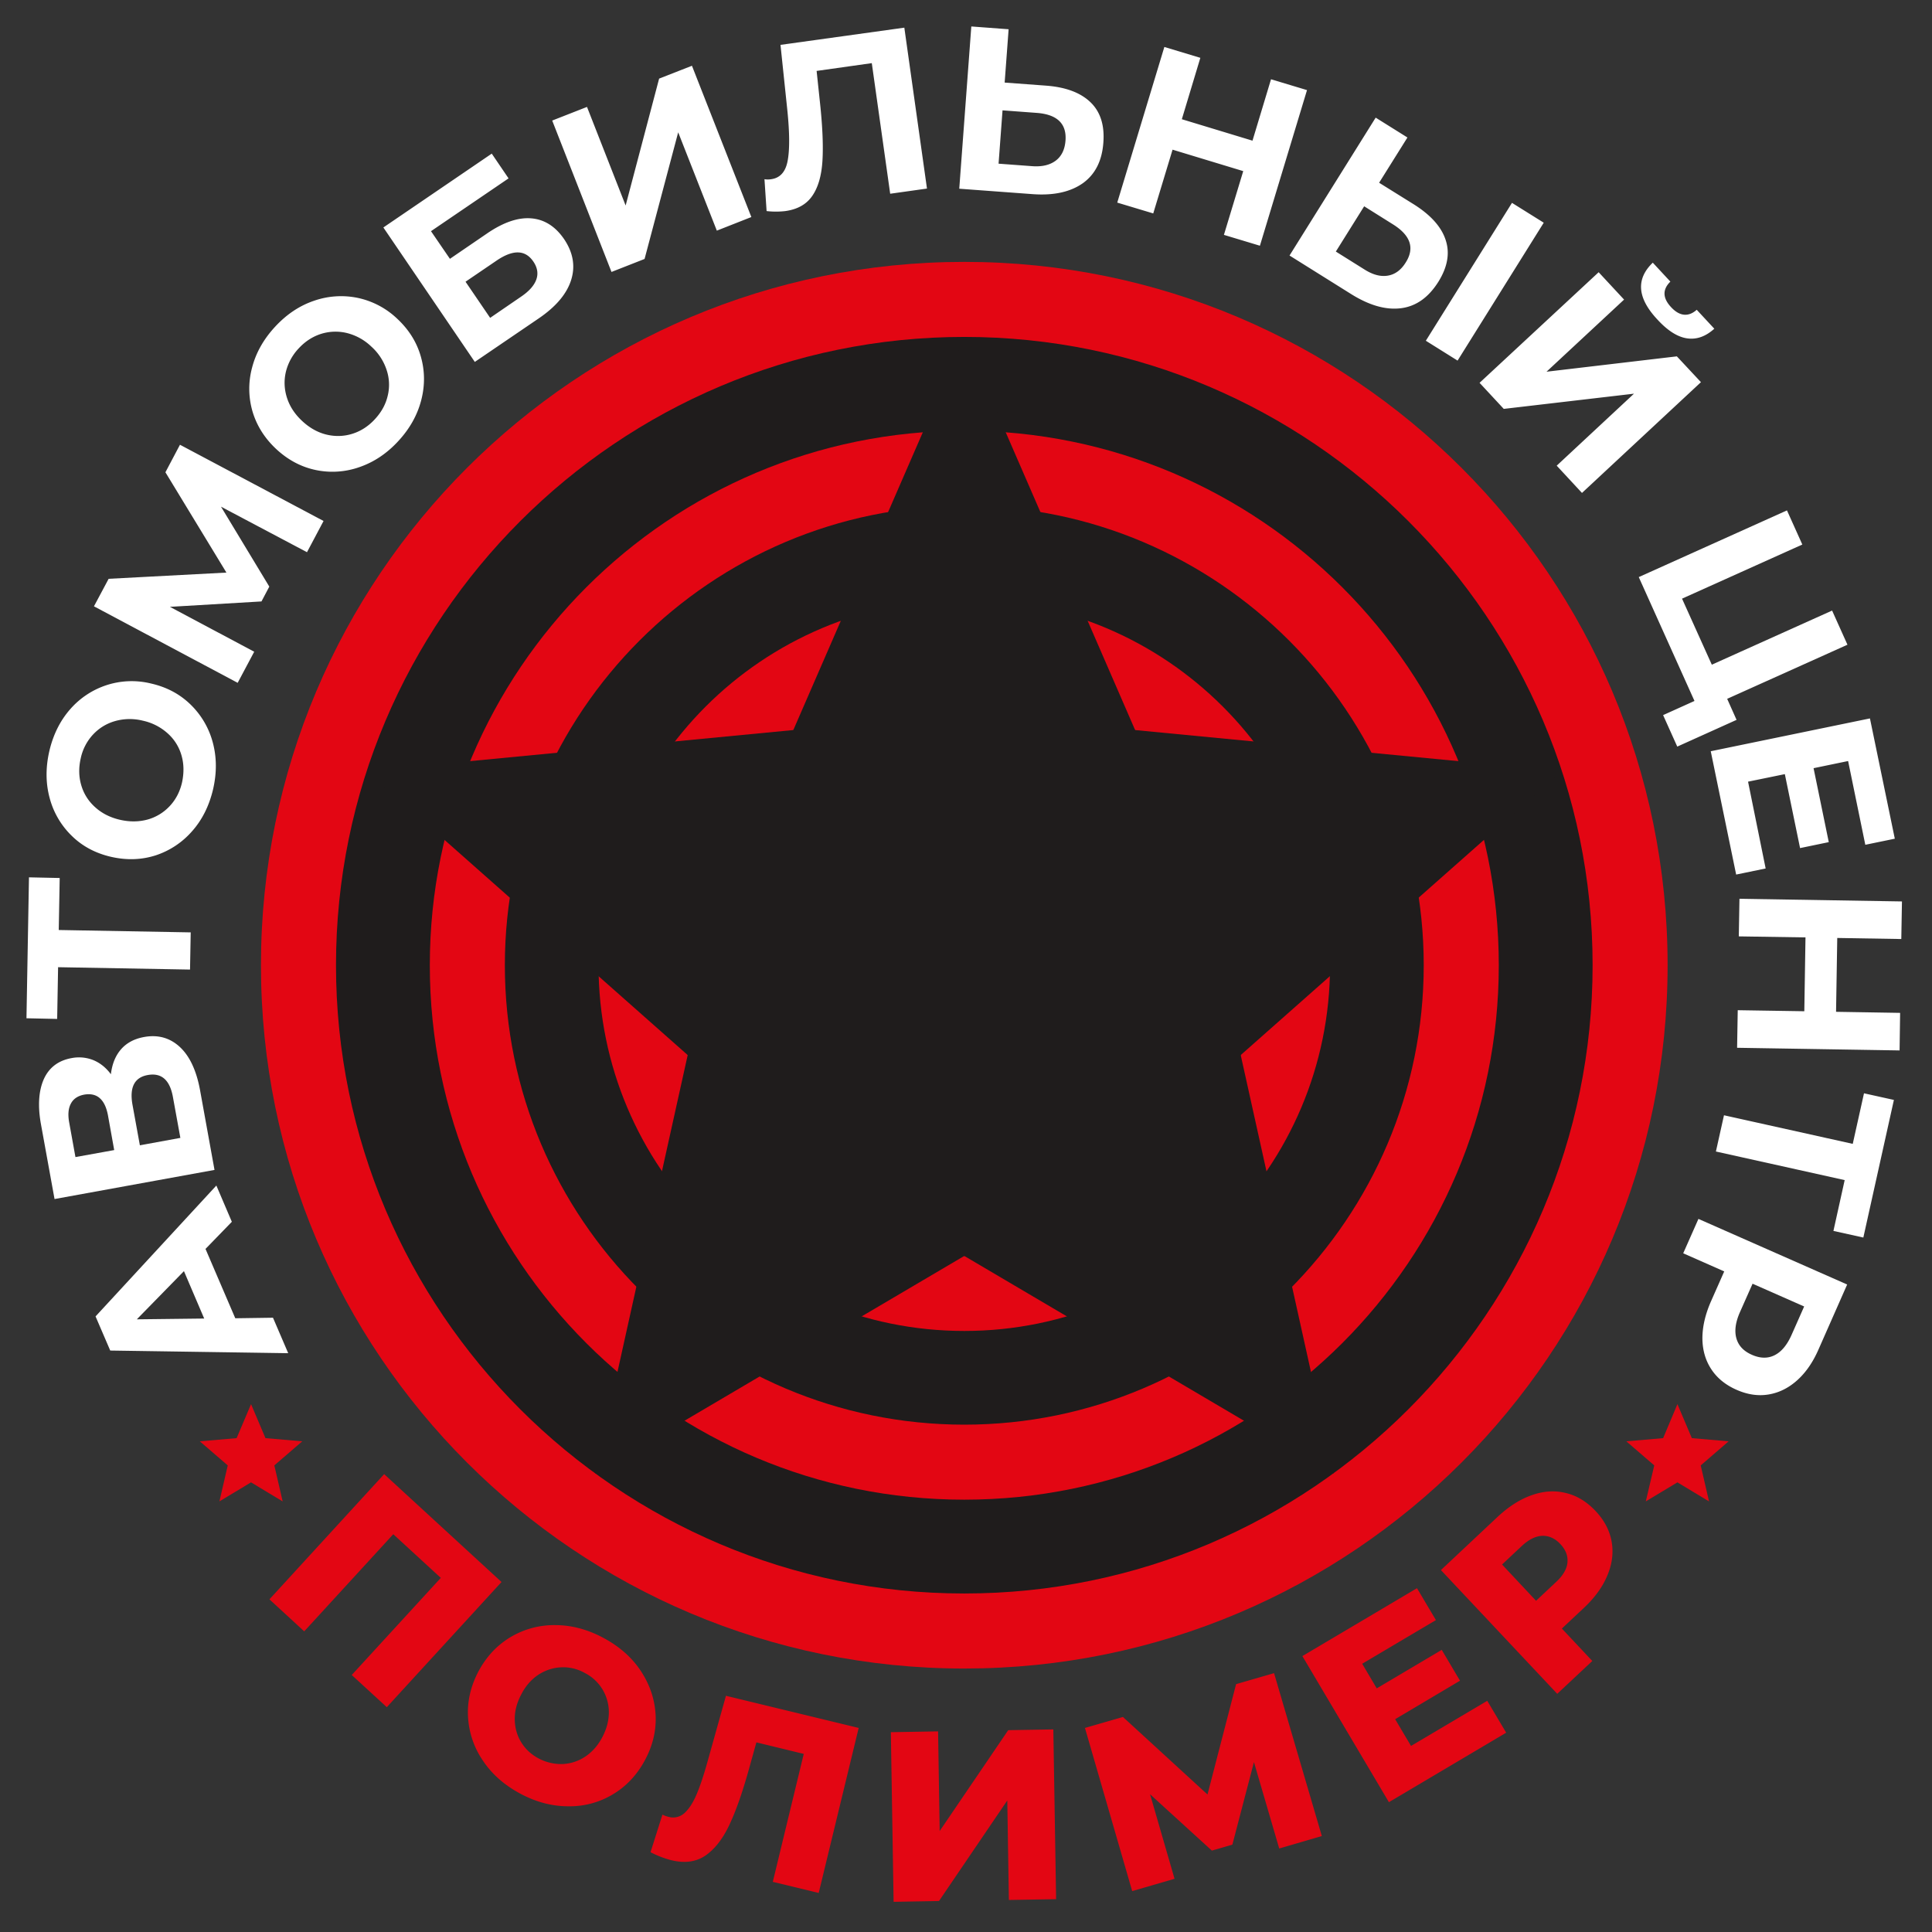 <svg width="100" height="100" viewBox="0 0 100 100" fill="none" xmlns="http://www.w3.org/2000/svg"><rect x="0" y="0" width="100" height="100" fill="#333333" stroke="none"/><path d="M84.906 58.029c4.458-19.33-7.598-38.612-26.927-43.07-19.33-4.456-38.612 7.6-43.07 26.928-4.457 19.33 7.6 38.612 26.928 43.07 19.33 4.457 38.612-7.6 43.07-26.928" fill="#1F1C1C"/><path d="M49.91 13.555c-20.102 0-36.403 16.301-36.403 36.404 0 20.102 16.301 36.404 36.404 36.404S86.315 70.06 86.315 49.959 70.014 13.555 49.911 13.555m0 68.924c-17.93 0-32.52-14.589-32.52-32.52s14.59-32.52 32.52-32.52c17.933 0 32.522 14.588 32.522 32.52 0 17.931-14.59 32.52-32.521 32.52" fill="#E30613"/><path d="M49.912 22.294c-15.281 0-27.665 12.384-27.665 27.665s12.384 27.664 27.664 27.664S77.577 65.24 77.577 49.96 65.192 22.294 49.912 22.294m0 51.446c-13.117 0-23.781-10.672-23.781-23.781 0-13.11 10.67-23.781 23.78-23.781 13.117 0 23.781 10.671 23.781 23.78S63.021 73.74 49.912 73.74" fill="#E30613"/><path d="M49.911 31.027c-10.452 0-18.931 8.473-18.931 18.932 0 10.452 8.472 18.931 18.931 18.931 10.452 0 18.932-8.472 18.932-18.931-.007-10.452-8.48-18.932-18.932-18.932m0 33.98c-8.294 0-15.048-6.747-15.048-15.048 0-8.295 6.754-15.048 15.048-15.048s15.048 6.753 15.048 15.048-6.754 15.048-15.048 15.048" fill="#E30613"/><path d="m10.637 64.644 1.541 3.589 1.952-.028.788 1.836-9.212-.137-.76-1.767 6.253-6.774L12 63.24zm-1.116 1.15-2.439 2.494 3.487-.041zM6.268 54.308c.287-.328.685-.54 1.178-.63.733-.137 1.356.041 1.87.52q.77.721 1.047 2.275l.74 4.082-8.28 1.507-.7-3.856c-.177-.96-.122-1.747.145-2.35q.41-.904 1.438-1.089a2 2 0 0 1 1.137.11q.526.223.897.726.095-.802.528-1.295m-.357 5.22L5.59 57.74q-.116-.629-.425-.898c-.206-.184-.48-.24-.808-.184-.322.061-.555.212-.685.459q-.204.37-.09.986l.323 1.787zm1.733-3.884q-1.026.186-.787 1.534l.383 2.103 2.096-.384-.383-2.102q-.238-1.346-1.309-1.151M3.09 45.445l-.049 2.692 6.83.123-.035 1.925-6.829-.123-.048 2.678-1.589-.035.13-7.294zm6.855-2.425a4.26 4.26 0 0 1-1.89 1.254q-1.098.351-2.308.075c-.802-.185-1.487-.548-2.035-1.089a4.23 4.23 0 0 1-1.143-1.959q-.31-1.149-.014-2.431c.199-.85.562-1.575 1.082-2.165a4.24 4.24 0 0 1 1.89-1.246 4.2 4.2 0 0 1 2.309-.076q1.202.277 2.034 1.09a4.26 4.26 0 0 1 1.144 1.959c.205.767.212 1.568.014 2.424-.2.843-.555 1.569-1.083 2.164m-.554-3.931a2.4 2.4 0 0 0-.72-1.137 2.8 2.8 0 0 0-1.28-.65 2.8 2.8 0 0 0-1.432.02c-.452.13-.829.363-1.144.698a2.6 2.6 0 0 0-.637 1.233c-.11.487-.103.946.028 1.39q.195.667.719 1.138.523.474 1.28.65c.507.117.987.11 1.439-.013a2.47 2.47 0 0 0 1.144-.699q.472-.503.637-1.233c.103-.493.096-.959-.034-1.397m6.499-10.507-4.451-2.356 2.5 4.137-.405.767-4.74.28 4.364 2.323-.856 1.61-7.439-3.96.76-1.424 6.096-.322-3.157-5.192.753-1.425 7.432 3.946zm2.713-4.404a4.2 4.2 0 0 1-2.26.15q-1.13-.237-2.041-1.081-.904-.843-1.233-1.953a4.2 4.2 0 0 1-.021-2.267q.298-1.15 1.192-2.116.894-.965 2.013-1.343a4.25 4.25 0 0 1 2.26-.15 4.23 4.23 0 0 1 2.042 1.075c.603.562 1.014 1.212 1.226 1.959.212.74.22 1.5.02 2.267q-.299 1.153-1.184 2.11c-.59.643-1.26 1.089-2.014 1.349m1.466-3.699a2.4 2.4 0 0 0-.062-1.342 2.8 2.8 0 0 0-.788-1.199 2.8 2.8 0 0 0-1.253-.698 2.5 2.5 0 0 0-1.343.04q-.659.208-1.164.754a2.7 2.7 0 0 0-.664 1.22q-.155.675.061 1.342.214.666.788 1.198.575.535 1.253.7c.452.109.905.095 1.343-.042s.829-.39 1.164-.754c.336-.363.562-.767.665-1.219m-.226-8.705 5.61-3.822.87 1.281-4.015 2.733.98 1.431 1.925-1.315q1.263-.863 2.28-.78 1.02.081 1.7 1.068.708 1.047.369 2.123-.34 1.08-1.685 1.993l-3.301 2.247zm7.137 3.575q.616-.42.78-.883c.11-.308.055-.623-.157-.932-.418-.61-1.048-.623-1.897-.048l-1.61 1.096 1.274 1.87zm1.602-9.109 1.801-.706 2 5.103 1.733-6.568 1.699-.665 3.075 7.83-1.787.704-2-5.089-1.74 6.555-1.712.672zm18.226-4.808L47.98 9.76l-1.904.268-.952-6.76-2.856.403.185 1.747q.186 1.777.116 2.918c-.048.753-.219 1.356-.52 1.794-.302.445-.767.706-1.397.795a4.2 4.2 0 0 1-.973 0l-.11-1.65q.165.03.35 0c.459-.063.746-.384.849-.953q.163-.854-.014-2.603l-.356-3.397zm9.631 3.856q.773.74.671 2.089c-.068.952-.424 1.65-1.068 2.11-.644.451-1.507.643-2.603.561l-3.788-.28.624-8.398 1.931.144-.205 2.76 2.13.158c1.027.075 1.794.363 2.308.856m-1.794 3.027c.3-.226.472-.575.506-1.048.062-.87-.438-1.35-1.507-1.425l-1.753-.13-.205 2.76 1.753.13q.752.053 1.206-.287m13.006-3.651-2.438 8.055-1.863-.562 1-3.3-3.658-1.11-1 3.3-1.863-.56 2.438-8.056 1.863.562-.958 3.178 3.657 1.11.959-3.178zm7.177 7.761c.226.678.096 1.397-.376 2.157-.507.808-1.144 1.267-1.925 1.37-.78.103-1.63-.137-2.562-.712l-3.219-2.014 4.459-7.137 1.644 1.028-1.466 2.342 1.815 1.13c.863.548 1.411 1.158 1.63 1.836m-2.993 1.842c.37-.061.685-.287.932-.692q.697-1.111-.672-1.965l-1.486-.932-1.466 2.343 1.487.931q.648.41 1.205.315M78.26 10.5l1.644 1.027-4.46 7.138-1.643-1.028zm4.486 3.59 1.316 1.417-4.014 3.733 6.746-.795 1.247 1.336-6.158 5.733-1.308-1.411 4-3.726-6.74.787-1.253-1.349zm2.802-.494.91.98c-.417.41-.403.856.042 1.328q.327.351.664.384.339.032.658-.254l.91.98q-.665.604-1.403.5t-1.528-.96c-1.061-1.122-1.137-2.109-.253-2.958m4.336 23.664-3.069 1.384-.733-1.63 1.624-.733-2.884-6.411 7.671-3.452.795 1.767-6.226 2.801 1.541 3.418 6.226-2.801.795 1.767-6.226 2.801zm1.506 7.692-1.527.315-1.315-6.383 8.24-1.699 1.287 6.226-1.527.315-.89-4.335-1.788.37.787 3.828-1.486.308-.788-3.828-1.904.39zm6.932 9.418-8.41-.137.033-1.945 3.446.054.061-3.822L90 48.467l.034-1.946 8.411.137-.034 1.946-3.315-.055-.062 3.822 3.316.055zm-3.424 9.342.582-2.63-6.665-1.48.418-1.876 6.665 1.48.582-2.617 1.548.343-1.582 7.123zm-1.878 7.733c-.452.404-.945.644-1.48.733q-.81.134-1.664-.246c-.561-.247-1-.603-1.3-1.062-.302-.459-.453-.986-.46-1.59 0-.602.144-1.239.445-1.924l.685-1.548-2.123-.938.788-1.78 7.698 3.396-1.472 3.336q-.44 1.018-1.117 1.623m-3.144-2.171c.11.384.377.664.802.85.431.191.829.198 1.178.02q.533-.267.884-1.069l.643-1.452-2.67-1.178-.645 1.452c-.24.535-.301.993-.192 1.377" fill="#fff"/><path d="m25.959 81.884-5.938 6.479-1.815-1.665 4.61-5.027-2.46-2.26-4.61 5.027-1.8-1.657 5.938-6.48zM25 91.137a4.43 4.43 0 0 1-.774-2.26c-.048-.815.137-1.603.541-2.37q.617-1.149 1.665-1.774a4.4 4.4 0 0 1 2.308-.617c.836 0 1.671.22 2.486.658.822.438 1.466 1 1.932 1.698.465.7.726 1.453.774 2.26.048.816-.137 1.603-.548 2.37s-.966 1.357-1.665 1.775a4.34 4.34 0 0 1-2.308.616q-1.263 0-2.486-.657c-.815-.439-1.46-1-1.925-1.7m4.11.171a2.3 2.3 0 0 0 1.171-.377c.363-.24.664-.575.89-1.006.233-.439.343-.87.343-1.309a2.3 2.3 0 0 0-.336-1.185 2.3 2.3 0 0 0-.918-.842 2.27 2.27 0 0 0-1.212-.288q-.627.029-1.171.377c-.363.24-.665.575-.89 1.014-.233.438-.35.87-.343 1.308.007.431.116.829.336 1.185q.33.534.917.842a2.5 2.5 0 0 0 1.213.281m15.335-1.869-2.069 8.541L40 97.404l1.602-6.623-2.452-.596-.383 1.377q-.505 1.817-1.02 2.904c-.343.726-.761 1.253-1.24 1.582-.487.329-1.076.404-1.774.233a5.2 5.2 0 0 1-1.062-.411l.616-1.945c.096.048.206.089.322.116a.87.87 0 0 0 .822-.199q.348-.318.624-.965.276-.648.575-1.726l.945-3.377zm1.665.22 2.445-.042.082 5.158 3.548-5.22 2.335-.04.144 8.787-2.445.041-.082-5.15-3.535 5.205-2.349.041zm20.102 6.02-1.308-4.473-1.117 4.274-1.061.308-3.199-2.917 1.267 4.376-2.192.637-2.445-8.445 1.966-.568 4.377 4.013 1.48-5.712 1.965-.569 2.473 8.432zm10.768-7.644.98 1.65-6.07 3.597-4.479-7.562 5.932-3.514.98 1.651-3.816 2.26.753 1.274 3.364-1.993.945 1.596-3.356 1.993.821 1.384zm2.321-10.65c.61-.213 1.192-.247 1.76-.103.569.137 1.076.452 1.528.931q.676.72.829 1.582.152.864-.22 1.747-.367.894-1.24 1.706l-1.116 1.047 1.576 1.678-1.815 1.7-6.021-6.405 2.932-2.753q.884-.822 1.787-1.13m1.829 3.5c.034-.343-.082-.658-.363-.96-.28-.3-.596-.438-.938-.43-.343.013-.706.19-1.076.54l-1.007.945 1.76 1.877 1.007-.945q.566-.514.617-1.028m-68.136-8.205.746 1.76 1.904.165-1.445 1.246.431 1.863-1.637-.986-1.636.986.431-1.863-1.445-1.246 1.904-.165zm73.829 0 .746 1.76 1.904.165-1.445 1.246.431 1.863-1.636-.986-1.637.986.438-1.863-1.445-1.246 1.904-.165z" fill="#E30613"/><path d="m49.911 17.439 8.843 20.349 22.082 2.123L64.219 54.61l4.802 21.657-19.11-11.26-19.116 11.26 4.8-21.657-16.615-14.7 22.082-2.123z" fill="#1F1C1C"/></svg>